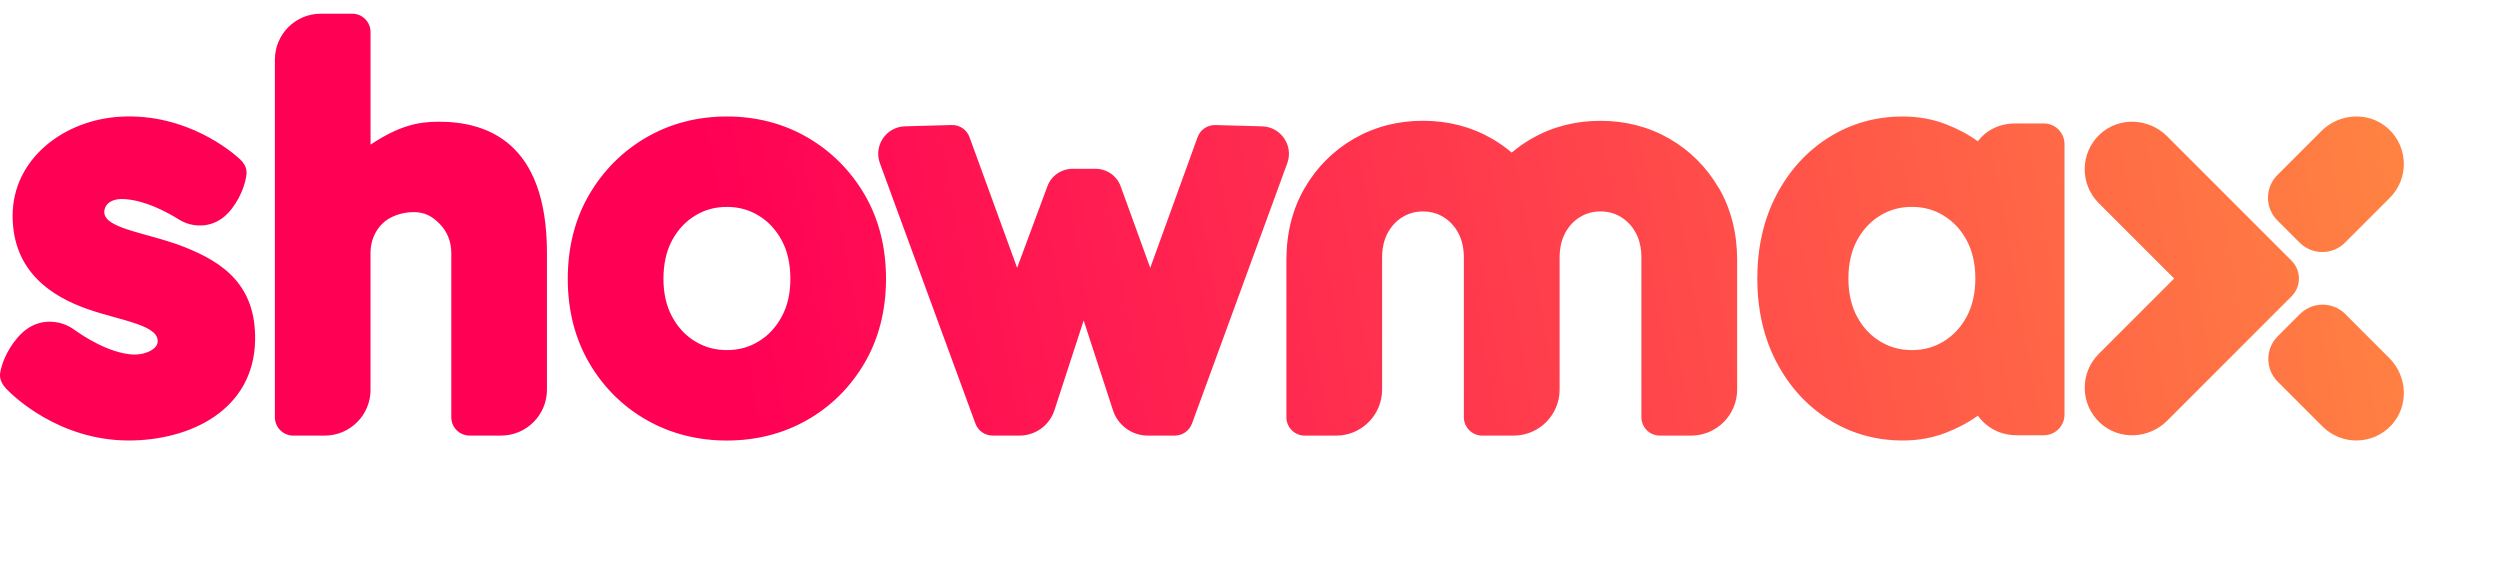 <svg data-testid="showmax-color-logo" aria-hidden="true" viewBox="0 0 104 24" fill="none" xmlns="http://www.w3.org/2000/svg"><path d="M35.969 8.098C35.379 7.09 34.576 6.287 33.581 5.712C32.585 5.137 31.46 4.846 30.239 4.846C29.018 4.846 27.893 5.137 26.897 5.712C25.902 6.287 25.099 7.089 24.509 8.098C23.919 9.109 23.619 10.286 23.619 11.597C23.619 12.908 23.919 14.084 24.509 15.095C25.099 16.106 25.904 16.906 26.9 17.472C27.895 18.039 29.019 18.326 30.239 18.326C31.459 18.326 32.583 18.039 33.578 17.472C34.573 16.906 35.379 16.105 35.969 15.095C36.559 14.084 36.858 12.908 36.858 11.597C36.858 10.286 36.559 9.109 35.969 8.098ZM32.515 13.181C32.273 13.625 31.959 13.96 31.557 14.204C31.159 14.446 30.728 14.564 30.239 14.564C29.75 14.564 29.319 14.446 28.921 14.204C28.518 13.96 28.205 13.625 27.963 13.181C27.721 12.739 27.599 12.206 27.599 11.597C27.599 10.988 27.721 10.432 27.963 9.99C28.205 9.547 28.519 9.212 28.921 8.967C29.319 8.725 29.75 8.607 30.239 8.607C30.728 8.607 31.159 8.725 31.557 8.967C31.959 9.212 32.273 9.547 32.515 9.99C32.757 10.433 32.879 10.974 32.879 11.597C32.879 12.22 32.757 12.739 32.515 13.181ZM71.501 7.815C72.007 8.683 72.265 9.693 72.265 10.816V16.207C72.265 17.264 71.408 18.121 70.351 18.121H69.047C68.624 18.121 68.282 17.778 68.282 17.356V10.721C68.282 10.319 68.203 9.971 68.047 9.685C67.891 9.4 67.688 9.185 67.43 9.027C67.173 8.871 66.896 8.796 66.581 8.796C66.266 8.796 65.989 8.871 65.732 9.027C65.472 9.185 65.271 9.401 65.115 9.685C64.959 9.97 64.88 10.319 64.88 10.721V16.207C64.88 17.264 64.023 18.121 62.966 18.121H61.663C61.239 18.121 60.897 17.778 60.897 17.356V10.721C60.897 10.32 60.818 9.971 60.662 9.687C60.506 9.401 60.303 9.186 60.045 9.028C59.789 8.872 59.511 8.797 59.196 8.797C58.881 8.797 58.604 8.872 58.347 9.028C58.088 9.186 57.887 9.402 57.73 9.687C57.574 9.971 57.495 10.32 57.495 10.722V16.209C57.495 17.265 56.638 18.122 55.581 18.122H54.279C53.856 18.122 53.514 17.779 53.514 17.357V10.818C53.514 9.694 53.771 8.684 54.278 7.816C54.783 6.95 55.473 6.261 56.327 5.769C57.182 5.275 58.148 5.024 59.196 5.024C60.245 5.024 61.21 5.275 62.066 5.769C62.356 5.937 62.626 6.127 62.878 6.34C62.884 6.345 62.891 6.345 62.897 6.34C63.148 6.127 63.419 5.937 63.709 5.77C64.565 5.276 65.53 5.026 66.579 5.026C67.627 5.026 68.592 5.276 69.448 5.77C70.302 6.262 70.992 6.951 71.497 7.818L71.501 7.815ZM97.566 13.066L99.395 14.896C100.158 15.658 100.214 16.901 99.48 17.69C98.707 18.518 97.41 18.536 96.616 17.741L94.753 15.878C94.231 15.356 94.231 14.511 94.753 13.989L95.677 13.065C96.199 12.543 97.044 12.543 97.566 13.065V13.066ZM94.74 7.281L96.571 5.45C97.334 4.687 98.577 4.631 99.366 5.365C100.194 6.138 100.212 7.435 99.417 8.229L97.553 10.093C97.031 10.615 96.186 10.615 95.664 10.093L94.74 9.169C94.218 8.647 94.218 7.802 94.74 7.28V7.281ZM87.359 17.587C86.53 16.815 86.512 15.517 87.307 14.724L90.445 11.586L87.306 8.448C86.512 7.654 86.53 6.356 87.358 5.584C88.146 4.849 89.389 4.906 90.152 5.669L95.328 10.845C95.738 11.255 95.738 11.919 95.328 12.328L90.153 17.503C89.39 18.266 88.147 18.322 87.359 17.586V17.587ZM15.415 16.213C15.415 17.267 14.562 18.121 13.508 18.121H12.199C11.777 18.121 11.436 17.779 11.436 17.358V2.478C11.436 1.425 12.291 0.57 13.344 0.57H14.652C15.075 0.57 15.415 0.912 15.415 1.333V6.017C16.575 5.247 17.368 5.063 18.252 5.063C20.21 5.063 22.753 5.868 22.753 10.523V16.212C22.753 17.265 21.898 18.12 20.845 18.12H19.537C19.115 18.12 18.774 17.778 18.774 17.357V10.523C18.774 10.057 18.609 9.641 18.298 9.32C17.982 8.995 17.676 8.824 17.203 8.824C16.731 8.824 16.204 8.995 15.889 9.32C15.578 9.64 15.413 10.056 15.413 10.523V16.212L15.415 16.213ZM85.025 5.135H83.833C83.274 5.135 82.776 5.335 82.407 5.723C82.357 5.777 82.32 5.823 82.279 5.878C81.894 5.598 81.443 5.358 80.939 5.164C80.389 4.953 79.789 4.846 79.156 4.846C78.025 4.846 76.983 5.142 76.062 5.726C75.147 6.306 74.417 7.113 73.891 8.127C73.368 9.129 73.104 10.3 73.104 11.585C73.104 12.87 73.368 14.041 73.891 15.044C74.417 16.057 75.148 16.866 76.062 17.444C76.983 18.028 78.025 18.325 79.156 18.325C79.789 18.325 80.389 18.218 80.939 18.006C81.443 17.812 81.894 17.572 82.279 17.292C82.336 17.371 82.399 17.446 82.468 17.518C82.842 17.902 83.335 18.106 83.894 18.106H85.025C85.499 18.106 85.883 17.721 85.883 17.248V5.993C85.883 5.519 85.499 5.135 85.025 5.135ZM81.81 13.181C81.568 13.625 81.254 13.96 80.852 14.204C80.455 14.446 80.023 14.564 79.534 14.564C79.045 14.564 78.614 14.446 78.216 14.204C77.814 13.96 77.501 13.625 77.258 13.181C77.016 12.739 76.894 12.195 76.894 11.585C76.894 10.975 77.016 10.431 77.258 9.989C77.501 9.546 77.814 9.211 78.216 8.966C78.614 8.724 79.045 8.606 79.534 8.606C80.023 8.606 80.455 8.724 80.852 8.966C81.254 9.211 81.568 9.546 81.81 9.989C82.052 10.432 82.174 10.976 82.174 11.585C82.174 12.194 82.052 12.738 81.81 13.181ZM0.256 16.167C-0.075 15.819 -0.003 15.533 0.031 15.384C0.066 15.235 0.223 14.629 0.739 14.035C1.331 13.352 1.997 13.329 2.44 13.422C2.672 13.472 2.891 13.574 3.085 13.713C3.466 13.987 4.539 14.698 5.549 14.751C6.193 14.753 6.511 14.459 6.547 14.292C6.719 13.52 5.046 13.355 3.615 12.848C2.203 12.347 0.525 11.332 0.525 8.974C0.525 6.616 2.645 4.983 5.022 4.854C7.76 4.705 9.656 6.319 9.982 6.623C10.316 6.936 10.264 7.213 10.239 7.357C10.215 7.5 10.1 8.087 9.642 8.682C9.117 9.365 8.484 9.425 8.058 9.361C7.833 9.327 7.619 9.242 7.426 9.121C7.048 8.883 5.988 8.272 5.021 8.278C4.68 8.295 4.45 8.436 4.372 8.643C4.048 9.508 6.055 9.636 7.672 10.277C9.29 10.916 10.66 11.87 10.612 14.17C10.551 17.046 7.934 18.327 5.335 18.325C2.461 18.312 0.576 16.506 0.254 16.167H0.256ZM53.549 6.795L49.587 17.62C49.477 17.921 49.191 18.121 48.87 18.121H47.751C47.09 18.121 46.505 17.696 46.3 17.068L45.081 13.33L43.864 17.067C43.659 17.695 43.074 18.12 42.413 18.12H41.293C40.973 18.12 40.686 17.92 40.577 17.619L36.605 6.794C36.335 6.059 36.865 5.277 37.647 5.255L39.593 5.201C39.921 5.191 40.218 5.394 40.331 5.703L42.312 11.141L43.574 7.745C43.735 7.311 44.15 7.023 44.614 7.023H45.579C46.045 7.023 46.462 7.314 46.621 7.754L47.85 11.142L49.82 5.705C49.932 5.396 50.23 5.193 50.559 5.202L52.507 5.256C53.289 5.278 53.819 6.059 53.55 6.794L53.549 6.795Z" fill="url(#paint0_linear_15347_24032)"></path><defs><linearGradient id="paint0_linear_15347_24032" x1="1.576" y1="18.99" x2="98.531" y2="1.894" gradientUnits="userSpaceOnUse"><stop offset="0.3" stop-color="#FF0055"></stop><stop offset="1" stop-color="#FF8242"></stop></linearGradient></defs></svg>